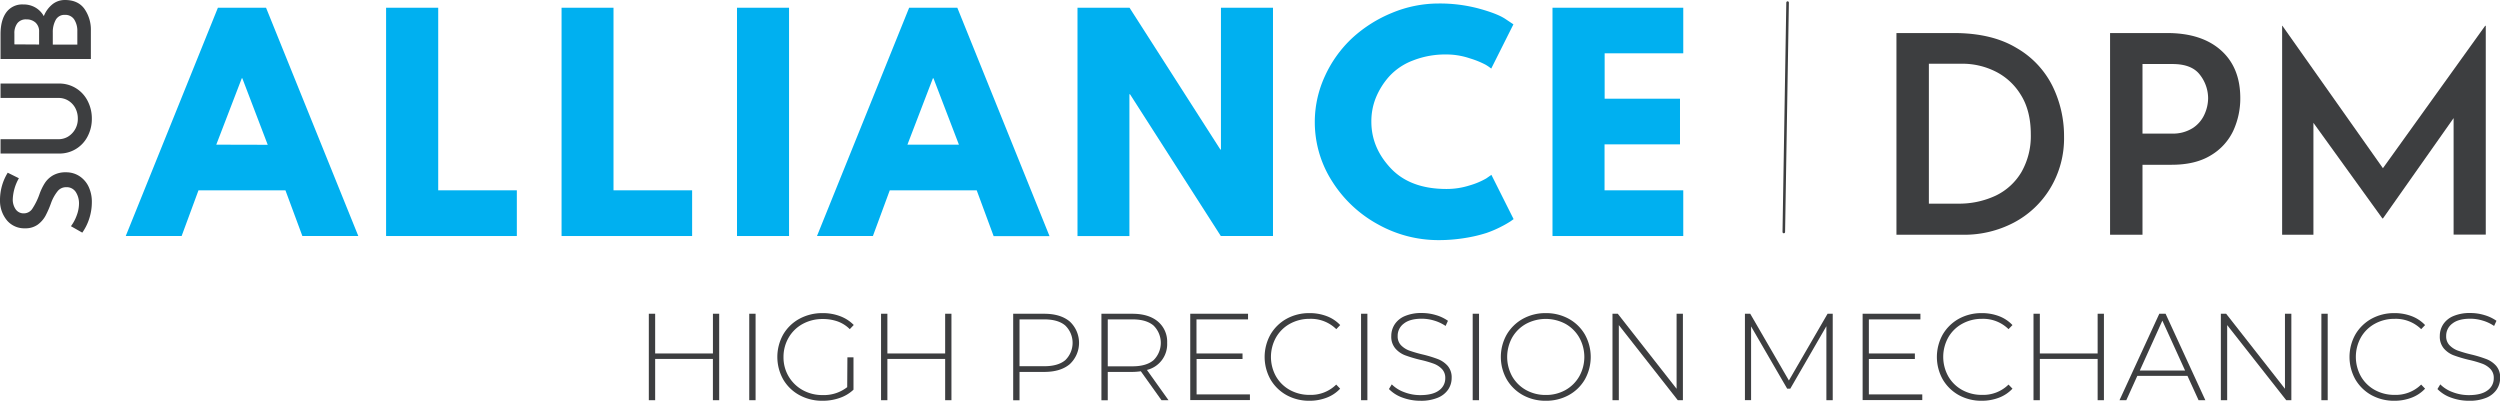 <svg xmlns="http://www.w3.org/2000/svg" viewBox="0 0 969.84 155.47"><defs><style>.cls-1{fill:#00b0f0;}.cls-2{fill:#3d3e40;}.cls-3{fill:none;stroke:#3d3e40;stroke-linecap:round;}</style></defs><g id="Laag_2" data-name="Laag 2"><g id="Laag_1-2" data-name="Laag 1"><path class="cls-1" d="M103.21,3,139,91.56H117.3l-6.57-17.73H77L70.46,91.56H48.78L84.53,3Zm.65,53.17L94,30.35h-.2l-9.9,25.77Z"/><path class="cls-1" d="M170,3V73.83h30.5V91.56H149.78V3Z"/><path class="cls-1" d="M238,3V73.83h30.5V91.56H217.85V3Z"/><path class="cls-1" d="M306.1,3V91.56H285.91V3Z"/><path class="cls-1" d="M371.38,3l35.77,88.61H385.47L378.9,73.83H345.17l-6.54,17.73H316.94L352.69,3ZM372,56.12l-9.88-25.77h-.21l-9.89,25.77Z"/><path class="cls-1" d="M438.14,36.58v55H418V3h20.19l35.23,55h.23V3h20.19V91.56H473.6l-35.23-55Z"/><path class="cls-1" d="M561.18,73.31a29.31,29.31,0,0,0,9-1.4,28.94,28.94,0,0,0,6.39-2.69l2-1.39L587.18,85l-1.19.86a38.56,38.56,0,0,1-3.5,2,41.88,41.88,0,0,1-5.85,2.52,55.06,55.06,0,0,1-8.15,1.92,63.26,63.26,0,0,1-10.42.85,48,48,0,0,1-23.41-6.06,48.37,48.37,0,0,1-17.84-16.69A42.55,42.55,0,0,1,514,29.49a46.54,46.54,0,0,1,10.58-14.73A51.66,51.66,0,0,1,540,5a47,47,0,0,1,18-3.64,58.4,58.4,0,0,1,15.84,2q7.25,2,10.27,4.08l3,2-8.61,17.17a17.12,17.12,0,0,0-2.25-1.54,34.31,34.31,0,0,0-6-2.42,28.42,28.42,0,0,0-9.12-1.52,34.26,34.26,0,0,0-13.11,2.38,23.81,23.81,0,0,0-9.18,6.23,28.64,28.64,0,0,0-5.15,8.31A24.41,24.41,0,0,0,532,47.2q0,10.11,7.56,18.11T561.18,73.31Z"/><path class="cls-1" d="M653,3V20.68h-30.5V38.29h29.23V56H622.46V73.83H653V91.56H602.27V3Z"/><path class="cls-2" d="M7.33,69.15a17.75,17.75,0,0,0-2.37,8,6.57,6.57,0,0,0,1.17,4.12,3.75,3.75,0,0,0,3.16,1.5,3.93,3.93,0,0,0,3.31-1.89,25.59,25.59,0,0,0,2.63-5.31,21.55,21.55,0,0,1,2.1-4.46,9.37,9.37,0,0,1,3.19-3.06,9.79,9.79,0,0,1,5.11-1.21,9.39,9.39,0,0,1,5.06,1.41,10,10,0,0,1,3.6,4,13.68,13.68,0,0,1,1.34,6.25,20.73,20.73,0,0,1-1,6.27,19.89,19.89,0,0,1-2.71,5.48l-4.4-2.5a16,16,0,0,0,2.25-4.21,13.31,13.31,0,0,0,.88-4.52,8.14,8.14,0,0,0-1.21-4.46,4.18,4.18,0,0,0-3.79-1.94,4.16,4.16,0,0,0-3.36,1.63,16,16,0,0,0-2.48,4.5,37.15,37.15,0,0,1-2.18,5,10.59,10.59,0,0,1-3,3.4,8.12,8.12,0,0,1-4.9,1.42,8.8,8.8,0,0,1-6.9-2.92A11.87,11.87,0,0,1,0,78a20.68,20.68,0,0,1,.81-6.08A19.94,19.94,0,0,1,3,67Z"/><path class="cls-2" d="M22.65,54a7.12,7.12,0,0,0,3.75-1A8,8,0,0,0,30.19,46a8.67,8.67,0,0,0-1-4.13A7.58,7.58,0,0,0,26.44,39,7.1,7.1,0,0,0,22.65,38H.21V32.41H22.77A12.27,12.27,0,0,1,34,39.16,14.76,14.76,0,0,1,35.63,46,14.58,14.58,0,0,1,34,52.89a12.2,12.2,0,0,1-11.23,6.67H.21V54Z"/><path class="cls-2" d="M17,6.27a11.08,11.08,0,0,1,3.33-4.6A7.69,7.69,0,0,1,25.19,0c3.4,0,5.93,1.16,7.58,3.46a14.07,14.07,0,0,1,2.48,8.48V22.88H.21V13.29q0-5.47,2.25-8.52A7.63,7.63,0,0,1,9,1.73a9.1,9.1,0,0,1,4.73,1.19A8.77,8.77,0,0,1,17,6.27Zm-1.83,11V12.38a4.59,4.59,0,0,0-1.4-3.63,5.12,5.12,0,0,0-3.52-1.23A4.13,4.13,0,0,0,6.75,9a6.29,6.29,0,0,0-1.17,4v4.21ZM30,12.19a8.11,8.11,0,0,0-1.21-4.63,4.09,4.09,0,0,0-3.6-1.79,3.81,3.81,0,0,0-3.6,2,9.69,9.69,0,0,0-1.11,4.83v4.69H30Z"/><path class="cls-2" d="M735.7,12.82H758q14.73,0,24.33,5.81a35.05,35.05,0,0,1,14,14.94A44,44,0,0,1,800.72,53a37.44,37.44,0,0,1-5.33,20A36.19,36.19,0,0,1,781.16,86.4a41.36,41.36,0,0,1-19.46,4.67h-26ZM759.45,79a33.46,33.46,0,0,0,14.77-3.11,23.26,23.26,0,0,0,10-9.19,28.1,28.1,0,0,0,3.6-14.58q0-9.23-3.93-15.42a24,24,0,0,0-10-9.08,28.7,28.7,0,0,0-12.5-2.9H748.28V79Z"/><path class="cls-2" d="M840.71,12.82q13.32,0,20.84,6.66T869.09,38a30.07,30.07,0,0,1-2.69,12.65,21.94,21.94,0,0,1-8.66,9.56q-6,3.72-15.32,3.71H831.15V91.07H818.57V12.82Zm1.71,39a14.33,14.33,0,0,0,8.34-2.21,12.36,12.36,0,0,0,4.5-5.38,15.4,15.4,0,0,0,1.35-6.06,14.84,14.84,0,0,0-3.17-9.14q-3.16-4.2-10.68-4.19H831.15v27Z"/><path class="cls-2" d="M964.32,10v81H951.84V45.82l-27.4,38.91h-.23L897.46,47.65V91.07H885.32V10h.1l39,55.25L964.09,10Z"/><path class="cls-2" d="M279,121.72v33.52h-2.44v-16H254.16v16H251.7V121.72h2.46v15.41h22.41V121.72Z"/><path class="cls-2" d="M290.66,121.72h2.46v33.52h-2.46Z"/><path class="cls-2" d="M328.74,138.61h2.36v12.56a14.59,14.59,0,0,1-5.36,3.21,19.86,19.86,0,0,1-6.62,1.09,18.4,18.4,0,0,1-9-2.19,16.22,16.22,0,0,1-6.29-6.09,17.86,17.86,0,0,1,0-17.43,16.29,16.29,0,0,1,6.29-6.09,18.48,18.48,0,0,1,9-2.2,18.73,18.73,0,0,1,6.77,1.18,14.47,14.47,0,0,1,5.31,3.42l-1.54,1.62a12.74,12.74,0,0,0-4.73-3,17.08,17.08,0,0,0-5.77-.93,15.92,15.92,0,0,0-7.77,1.91,14,14,0,0,0-5.44,5.29,14.83,14.83,0,0,0-2,7.55,14.41,14.41,0,0,0,7.42,12.81,15.59,15.59,0,0,0,7.75,1.94,14.72,14.72,0,0,0,9.54-3.07Z"/><path class="cls-2" d="M369.1,121.72v33.52h-2.44v-16H344.25v16h-2.46V121.72h2.46v15.41h22.41V121.72Z"/><path class="cls-2" d="M405.1,121.72q6.3,0,9.89,3a11.3,11.3,0,0,1,0,16.56q-3.58,3-9.89,3h-9.59v11h-2.46V121.72Zm0,20.35c3.56,0,6.29-.78,8.16-2.35a9.37,9.37,0,0,0,0-13.44c-1.87-1.59-4.6-2.38-8.16-2.38h-9.59v18.17Z"/><path class="cls-2" d="M450.57,155.24l-8-11.21a24.41,24.41,0,0,1-3.25.25h-9.58v11h-2.46V121.72h12q6.31,0,9.9,3a10.18,10.18,0,0,1,3.6,8.29,10.26,10.26,0,0,1-7.85,10.5l8.37,11.73Zm-11.25-13.13q5.35,0,8.17-2.37a9.42,9.42,0,0,0,0-13.46q-2.82-2.39-8.17-2.38h-9.58v18.21Z"/><path class="cls-2" d="M484.89,153v2.21H461.74V121.72h22.42v2.18h-20v13.23h17.86v2.15H464.2V153Z"/><path class="cls-2" d="M508,155.47a18.06,18.06,0,0,1-8.9-2.19,16.41,16.41,0,0,1-6.23-6.09,17.86,17.86,0,0,1,0-17.43,16.48,16.48,0,0,1,6.23-6.09,18.07,18.07,0,0,1,8.9-2.2,18.43,18.43,0,0,1,6.7,1.18,13.77,13.77,0,0,1,5.21,3.46l-1.52,1.58a14,14,0,0,0-10.29-4,15.66,15.66,0,0,0-7.69,1.91,14,14,0,0,0-5.39,5.29A15.54,15.54,0,0,0,495,146a14,14,0,0,0,5.39,5.29,15.65,15.65,0,0,0,7.69,1.9,14,14,0,0,0,10.29-4l1.52,1.59a13.74,13.74,0,0,1-5.25,3.5A18.41,18.41,0,0,1,508,155.47Z"/><path class="cls-2" d="M528,121.72h2.46v33.52H528Z"/><path class="cls-2" d="M551,155.47a19.94,19.94,0,0,1-7-1.25,13.61,13.61,0,0,1-5.18-3.3l1.1-1.81a13.11,13.11,0,0,0,4.77,3,17.17,17.17,0,0,0,6.29,1.17q4.8,0,7.23-1.81a5.66,5.66,0,0,0,2.46-4.75,4.92,4.92,0,0,0-1.31-3.59,8.54,8.54,0,0,0-3.21-2.06,41.11,41.11,0,0,0-5.17-1.48,52.22,52.22,0,0,1-5.91-1.77,9.5,9.5,0,0,1-3.79-2.67,7,7,0,0,1-1.55-4.81,8.18,8.18,0,0,1,1.3-4.48,8.7,8.7,0,0,1,3.93-3.23,16.21,16.21,0,0,1,6.65-1.2,18.86,18.86,0,0,1,5.46.81,15.72,15.72,0,0,1,4.64,2.21l-.91,2a15.87,15.87,0,0,0-4.42-2.08,16.71,16.71,0,0,0-4.77-.73q-4.65,0-7,1.88a5.83,5.83,0,0,0-2.4,4.83,4.91,4.91,0,0,0,1.29,3.58,8.73,8.73,0,0,0,3.21,2.07,50.64,50.64,0,0,0,5.23,1.52,47.35,47.35,0,0,1,5.88,1.79,9.87,9.87,0,0,1,3.77,2.6,6.83,6.83,0,0,1,1.56,4.71,8,8,0,0,1-1.33,4.46,8.87,8.87,0,0,1-4.05,3.21A16.8,16.8,0,0,1,551,155.47Z"/><path class="cls-2" d="M571.31,121.72h2.46v33.52h-2.46Z"/><path class="cls-2" d="M599.66,155.47a18.06,18.06,0,0,1-8.91-2.21,16.52,16.52,0,0,1-6.25-6.11,17.71,17.71,0,0,1,0-17.35,16.59,16.59,0,0,1,6.25-6.11,18,18,0,0,1,8.91-2.22,18.17,18.17,0,0,1,8.92,2.2,16.26,16.26,0,0,1,6.25,6.09,17.86,17.86,0,0,1,0,17.43,16.19,16.19,0,0,1-6.25,6.09A18.16,18.16,0,0,1,599.66,155.47Zm0-2.25a15.34,15.34,0,0,0,7.63-1.9,14.08,14.08,0,0,0,5.35-5.29,15.4,15.4,0,0,0,0-15.11,14.08,14.08,0,0,0-5.35-5.29,16.22,16.22,0,0,0-15.27,0,14.09,14.09,0,0,0-5.38,5.29,15.61,15.61,0,0,0,0,15.11,14.09,14.09,0,0,0,5.38,5.29A15.49,15.49,0,0,0,599.66,153.22Z"/><path class="cls-2" d="M652.86,121.72v33.52h-2L628,126.11v29.13h-2.46V121.72h2.06l22.81,29.1v-29.1Z"/><path class="cls-2" d="M708.52,155.24l0-28.69-14,24.23h-1.21l-14-24.15v28.61h-2.39V121.72h2.06l15,25.89,15-25.89h2l0,33.52Z"/><path class="cls-2" d="M745.72,153v2.21H722.58V121.72H745v2.18H725v13.23h17.85v2.15H725V153Z"/><path class="cls-2" d="M768.79,155.47a18.09,18.09,0,0,1-8.9-2.19,16.48,16.48,0,0,1-6.23-6.09,17.86,17.86,0,0,1,0-17.43,16.55,16.55,0,0,1,6.23-6.09,18.09,18.09,0,0,1,8.9-2.2,18.44,18.44,0,0,1,6.71,1.18,13.92,13.92,0,0,1,5.21,3.46l-1.53,1.58a14,14,0,0,0-10.29-4,15.62,15.62,0,0,0-7.68,1.91,13.94,13.94,0,0,0-5.4,5.29,15.54,15.54,0,0,0,0,15.11,13.94,13.94,0,0,0,5.4,5.29,15.62,15.62,0,0,0,7.68,1.9,14,14,0,0,0,10.29-4l1.53,1.59a13.89,13.89,0,0,1-5.25,3.5A18.5,18.5,0,0,1,768.79,155.47Z"/><path class="cls-2" d="M816.19,121.72v33.52h-2.44v-16H791.33v16h-2.46V121.72h2.46v15.41h22.42V121.72Z"/><path class="cls-2" d="M848.59,145.8H829.15l-4.27,9.44h-2.64l15.43-33.52h2.44l15.42,33.52H852.9Zm-.92-2.06-8.81-19.36-8.75,19.36Z"/><path class="cls-2" d="M888.9,121.72v33.52h-2L864,126.11v29.13h-2.45V121.72h2.06l22.81,29.1v-29.1Z"/><path class="cls-2" d="M900.55,121.72H903v33.52h-2.46Z"/><path class="cls-2" d="M928.86,155.47a18.09,18.09,0,0,1-8.9-2.19,16.48,16.48,0,0,1-6.23-6.09,17.86,17.86,0,0,1,0-17.43,16.55,16.55,0,0,1,6.23-6.09,18.09,18.09,0,0,1,8.9-2.2,18.44,18.44,0,0,1,6.71,1.18,13.92,13.92,0,0,1,5.21,3.46l-1.52,1.58a14.05,14.05,0,0,0-10.3-4,15.62,15.62,0,0,0-7.68,1.91,13.94,13.94,0,0,0-5.4,5.29,15.54,15.54,0,0,0,0,15.11,13.94,13.94,0,0,0,5.4,5.29,15.62,15.62,0,0,0,7.68,1.9,14.07,14.07,0,0,0,10.3-4l1.52,1.59a13.89,13.89,0,0,1-5.25,3.5A18.46,18.46,0,0,1,928.86,155.47Z"/><path class="cls-2" d="M957.76,155.47a19.88,19.88,0,0,1-7-1.25,13.57,13.57,0,0,1-5.19-3.3l1.1-1.81a13.11,13.11,0,0,0,4.77,3,17.19,17.19,0,0,0,6.3,1.17q4.78,0,7.23-1.81a5.67,5.67,0,0,0,2.45-4.75,4.88,4.88,0,0,0-1.31-3.59,8.46,8.46,0,0,0-3.21-2.06,40.88,40.88,0,0,0-5.16-1.48,51.85,51.85,0,0,1-5.92-1.77,9.5,9.5,0,0,1-3.79-2.67,7.09,7.09,0,0,1-1.54-4.81,8.17,8.17,0,0,1,1.29-4.48,8.73,8.73,0,0,1,3.94-3.23,16.16,16.16,0,0,1,6.64-1.2,18.81,18.81,0,0,1,5.46.81,15.91,15.91,0,0,1,4.65,2.21l-.92,2a15.74,15.74,0,0,0-4.42-2.08,16.65,16.65,0,0,0-4.77-.73q-4.65,0-7,1.88a5.83,5.83,0,0,0-2.4,4.83,4.88,4.88,0,0,0,1.3,3.58,8.68,8.68,0,0,0,3.2,2.07,50.64,50.64,0,0,0,5.23,1.52,47.35,47.35,0,0,1,5.88,1.79,9.72,9.72,0,0,1,3.77,2.6,6.83,6.83,0,0,1,1.56,4.71,8,8,0,0,1-1.33,4.46,8.89,8.89,0,0,1-4,3.21A16.89,16.89,0,0,1,957.76,155.47Z"/><path class="cls-3" d="M692,90l1.47-89"/></g></g></svg>